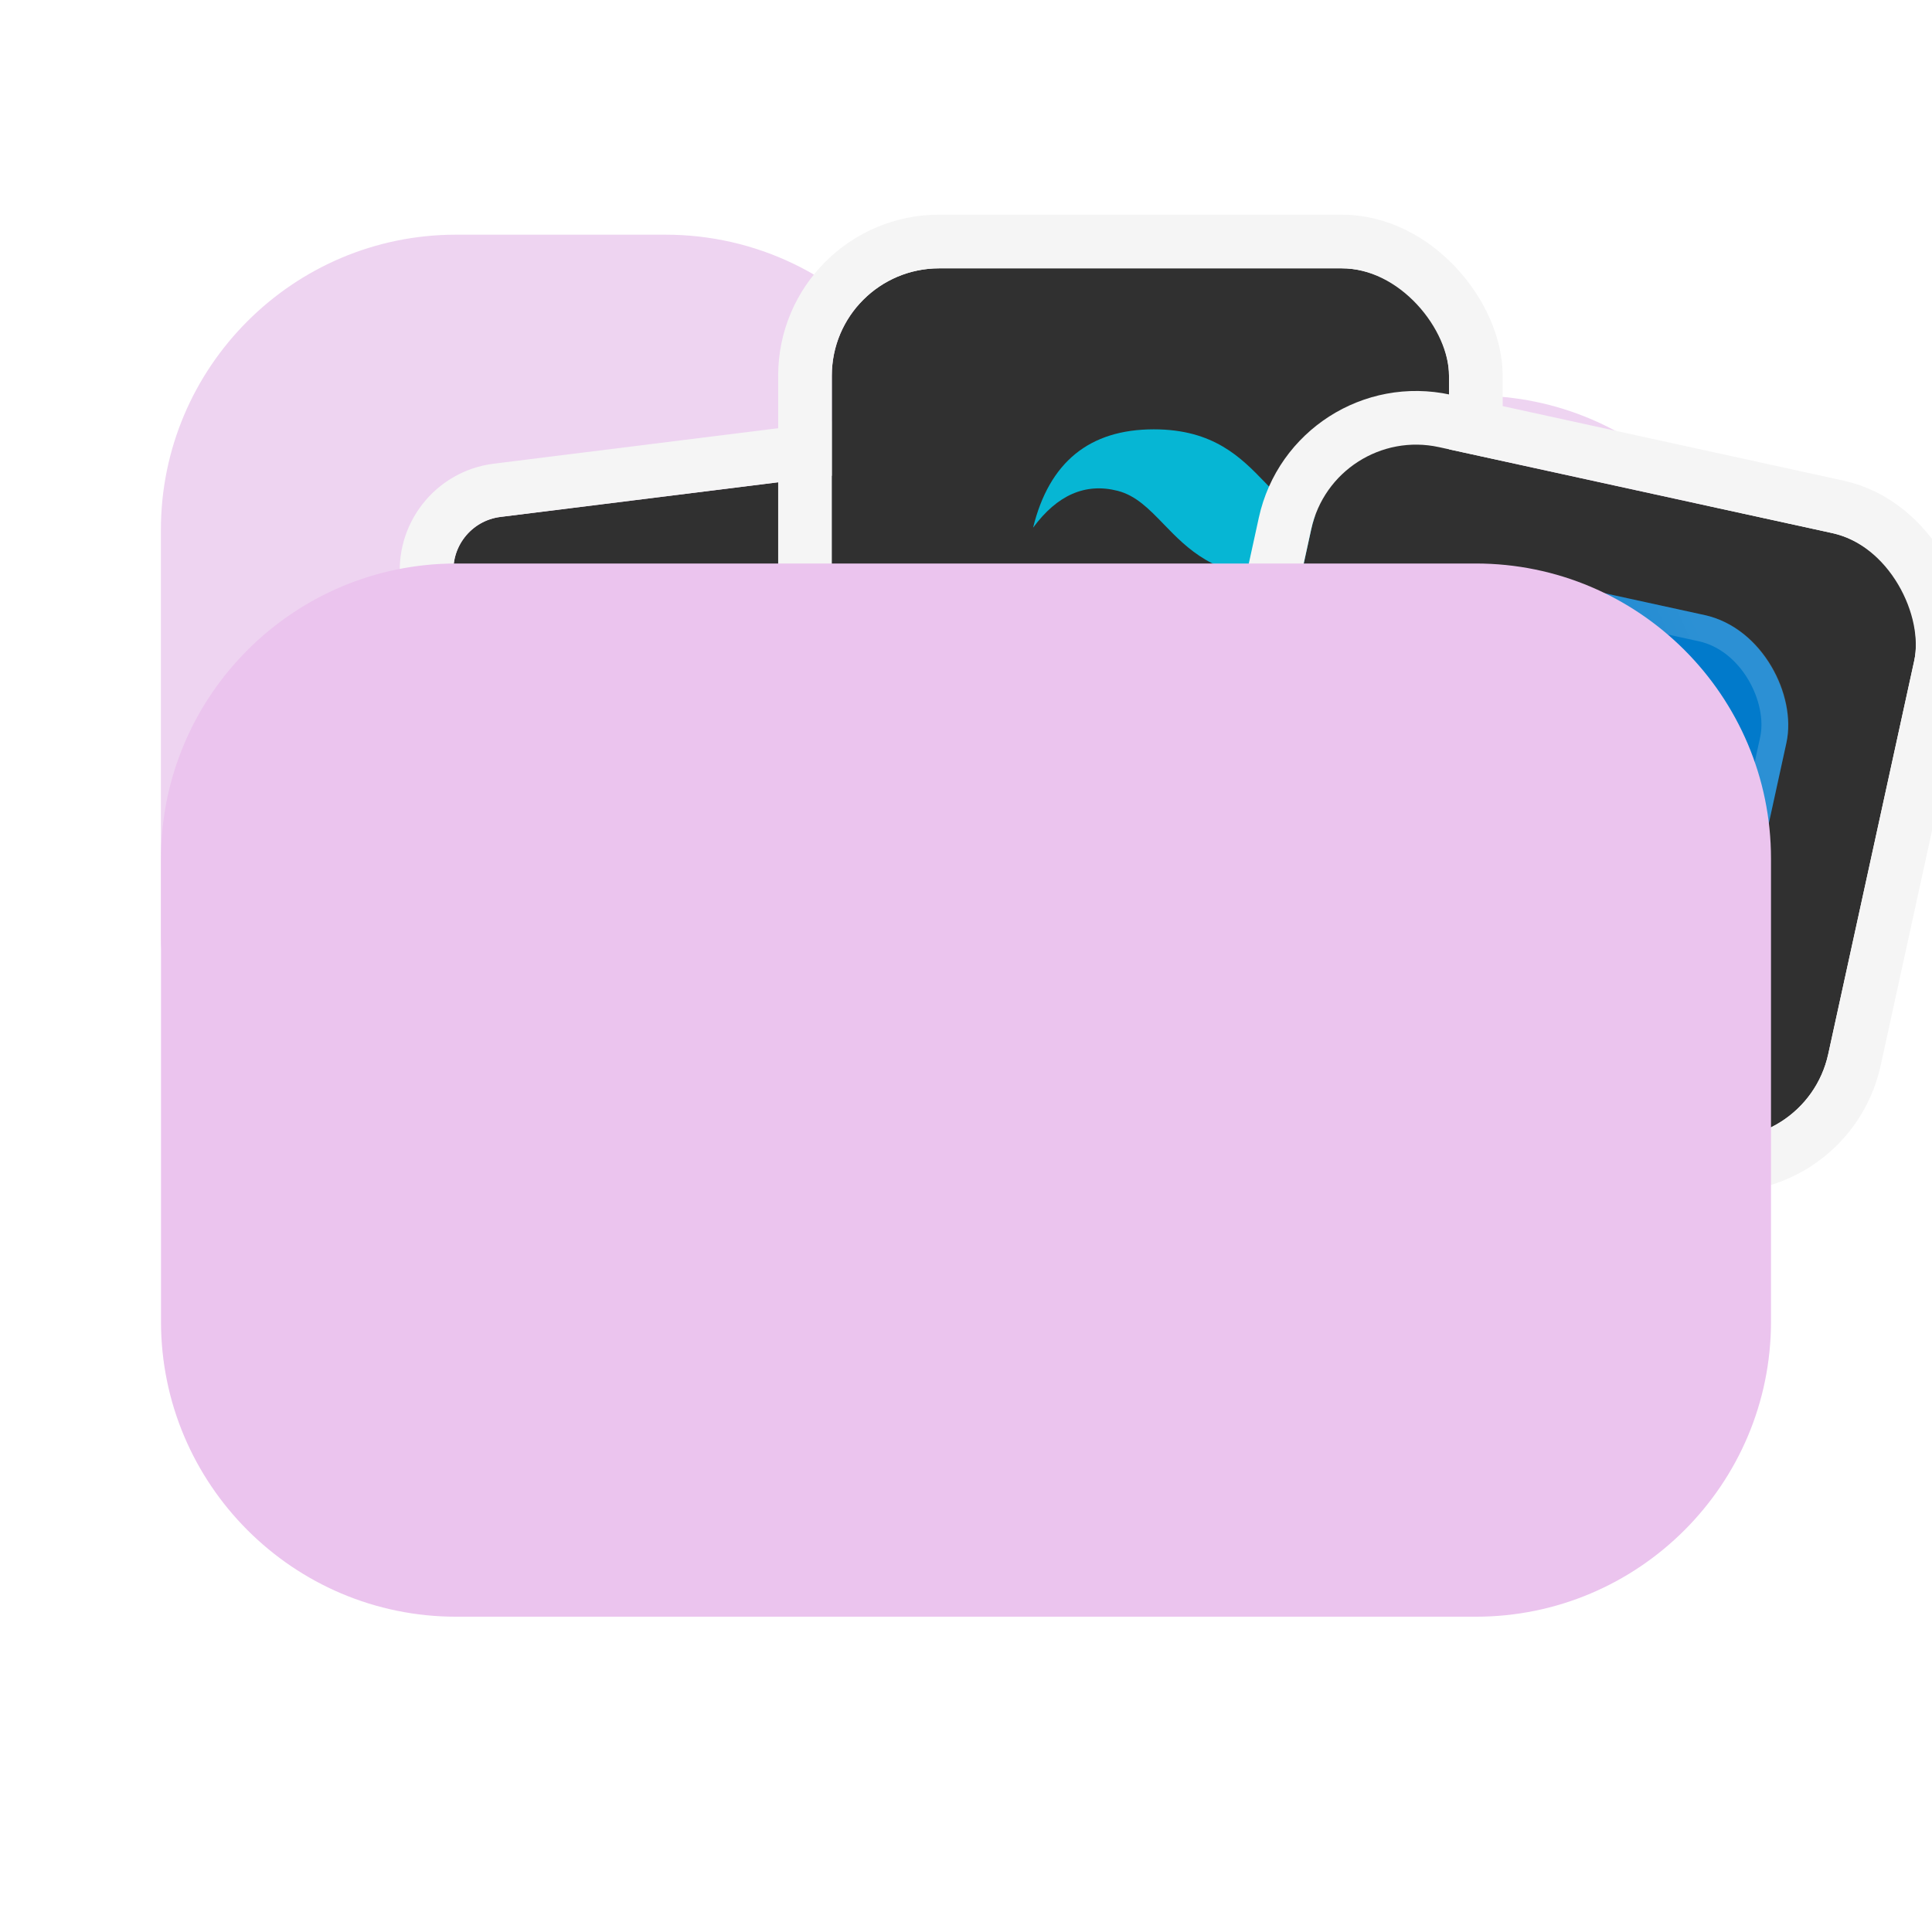 <svg width="72" height="72" viewBox="0 0 72 72" fill="none" xmlns="http://www.w3.org/2000/svg">
<path d="M63 39.376H62.92L8.92 37.996C7.292 37.956 5.996 36.624 5.996 34.996V19.746C5.996 13.682 10.928 8.746 16.996 8.746H24.8C28.148 8.746 31.276 10.246 33.38 12.858L34.892 14.746H54.996C61.064 14.746 65.996 19.682 65.996 25.746V36.372C65.996 37.18 65.668 37.956 65.088 38.52C64.524 39.068 63.776 39.372 62.996 39.372L63 39.376Z" fill="#EED4F1"/>
<g filter="url(#filter0_ddd_14_6565)">
<rect x="9.665" y="19.512" width="23" height="23" rx="2" transform="rotate(-7.111 9.665 19.512)" fill="#303030"/>
<rect x="8.549" y="18.644" width="25" height="25" rx="3" transform="rotate(-7.111 8.549 18.644)" stroke="#F5F5F5" stroke-width="2"/>
<path d="M22.695 31.064C23.461 30.968 23.995 30.191 23.887 29.327C23.779 28.463 23.071 27.841 22.305 27.936C21.539 28.032 21.005 28.809 21.113 29.673C21.221 30.537 21.929 31.159 22.695 31.064Z" fill="#61DAFB"/>
<path d="M22.695 31.064C23.461 30.968 23.995 30.191 23.887 29.327C23.779 28.463 23.071 27.841 22.305 27.936C21.539 28.032 21.005 28.809 21.113 29.673C21.221 30.537 21.929 31.159 22.695 31.064Z" stroke="#61DAFB"/>
<path d="M22.9 32.704C27.01 32.191 30.163 30.341 29.942 28.572C29.722 26.802 26.211 25.784 22.1 26.296C17.99 26.809 14.837 28.659 15.058 30.428C15.278 32.198 18.79 33.216 22.9 32.704Z" stroke="#61DAFB"/>
<path d="M20.239 31.409C22.795 35.166 25.879 37.356 27.128 36.302C28.377 35.248 27.317 31.348 24.761 27.591C22.205 23.834 19.121 21.644 17.872 22.698C16.624 23.752 17.683 27.652 20.239 31.409Z" stroke="#61DAFB"/>
<path d="M19.839 28.205C18.285 32.475 18.216 36.515 19.685 37.23C21.155 37.946 23.606 35.064 25.161 30.795C26.715 26.525 26.784 22.485 25.315 21.77C23.845 21.054 21.394 23.936 19.839 28.205Z" stroke="#61DAFB"/>
</g>
<g filter="url(#filter1_ddd_14_6565)">
<rect x="24" y="10" width="23" height="23" rx="4" fill="#303030"/>
<rect x="23" y="9" width="25" height="25" rx="5" stroke="#F5F5F5" stroke-width="2"/>
<path d="M36 16C33.6 16 32.1 17.222 31.5 19.666C32.4 18.444 33.45 17.986 34.65 18.291C35.335 18.466 35.824 18.972 36.366 19.532C37.248 20.444 38.269 21.5 40.5 21.5C42.9 21.5 44.4 20.278 45 17.833C44.1 19.055 43.05 19.514 41.85 19.208C41.166 19.034 40.676 18.528 40.134 17.968C39.252 17.056 38.231 16 36 16ZM31.5 21.5C29.1 21.5 27.6 22.722 27 25.167C27.9 23.944 28.95 23.486 30.15 23.792C30.834 23.966 31.324 24.472 31.866 25.032C32.748 25.944 33.769 27 36 27C38.4 27 39.9 25.778 40.5 23.333C39.6 24.555 38.55 25.014 37.35 24.708C36.665 24.534 36.176 24.028 35.634 23.468C34.752 22.556 33.731 21.5 31.5 21.5Z" fill="#06B6D4"/>
</g>
<g filter="url(#filter2_ddd_14_6565)">
<rect x="42.721" y="15.809" width="23" height="23" rx="4" transform="rotate(12.331 42.721 15.809)" fill="#303030"/>
<rect x="41.958" y="14.619" width="25" height="25" rx="5" transform="rotate(12.331 41.958 14.619)" stroke="#F5F5F5" stroke-width="2"/>
<g clip-path="url(#clip0_14_6565)">
<path d="M45.775 20.572L60.429 23.775L57.225 38.429L42.571 35.225L45.775 20.572Z" fill="#017ACB"/>
<path d="M51.625 27.536L52.328 27.69L52.062 28.903L50.162 28.488L48.982 33.887L48.928 33.89C48.856 33.893 47.951 33.695 47.761 33.632L47.608 33.584L48.788 28.188L46.888 27.772L47.153 26.559L47.757 26.683C48.087 26.751 48.934 26.936 49.639 27.095C50.343 27.253 51.235 27.451 51.625 27.536ZM55.669 34.749C55.325 34.983 54.989 35.083 54.46 35.108C54.23 35.12 54.193 35.115 53.703 35.005C53.214 34.896 53.175 34.888 52.95 34.774C52.369 34.481 51.94 34.063 51.696 33.552C51.627 33.407 51.525 33.116 51.532 33.084C51.534 33.075 51.562 33.059 51.594 33.052C51.627 33.045 51.697 33.02 51.754 33.001C51.811 32.982 51.915 32.947 51.984 32.928C52.053 32.91 52.254 32.844 52.43 32.784C52.607 32.724 52.765 32.679 52.781 32.683C52.797 32.687 52.82 32.725 52.834 32.769C52.921 33.03 53.177 33.396 53.382 33.546C53.508 33.636 53.803 33.77 53.952 33.803C54.089 33.833 54.354 33.828 54.503 33.796C54.661 33.761 54.749 33.711 54.865 33.597C54.945 33.516 54.958 33.492 54.994 33.313C55.031 33.148 55.031 33.1 55.002 33.015C54.92 32.776 54.77 32.628 54.133 32.163C53.475 31.681 53.19 31.417 52.981 31.1C52.826 30.865 52.798 30.803 52.727 30.536C52.635 30.192 52.636 30.087 52.734 29.626C52.803 29.303 52.833 29.199 52.891 29.096C52.975 28.942 53.2 28.658 53.289 28.593C53.473 28.453 53.537 28.412 53.659 28.35C54.026 28.162 54.548 28.098 55.017 28.184C55.069 28.195 55.242 28.243 55.402 28.29C55.86 28.431 56.153 28.615 56.407 28.927C56.598 29.161 56.854 29.668 56.807 29.717C56.777 29.747 55.73 30.156 55.667 30.161C55.627 30.165 55.605 30.146 55.568 30.075C55.338 29.634 55.23 29.526 54.931 29.442C54.719 29.381 54.599 29.381 54.434 29.446C54.261 29.513 54.154 29.651 54.108 29.864C54.042 30.176 54.129 30.348 54.521 30.662C54.774 30.863 54.992 31.031 55.01 31.035C55.038 31.041 55.562 31.463 55.695 31.588C56.318 32.163 56.515 32.657 56.428 33.416C56.361 33.986 56.092 34.462 55.669 34.749Z" fill="white"/>
</g>
<rect x="46.156" y="21.167" width="14" height="14" rx="3.5" transform="rotate(12.331 46.156 21.167)" stroke="url(#paint0_linear_14_6565)" stroke-opacity="0.17"/>
</g>
<g filter="url(#filter3_ii_14_6565)">
<path d="M55 60.25H17C10.932 60.25 6 55.318 6 49.25V32C6 25.932 10.932 21 17 21H55C61.068 21 66 25.932 66 32V49.25C66 55.318 61.068 60.25 55 60.25Z" fill="#EBC4EE"/>
</g>
<defs>
<filter id="filter0_ddd_14_6565" x="7.897" y="13.897" width="34.207" height="31.207" filterUnits="userSpaceOnUse" color-interpolation-filters="sRGB">
<feFlood flood-opacity="0" result="BackgroundImageFix"/>
<feColorMatrix in="SourceAlpha" type="matrix" values="0 0 0 0 0 0 0 0 0 0 0 0 0 0 0 0 0 0 127 0" result="hardAlpha"/>
<feOffset dx="1"/>
<feGaussianBlur stdDeviation="0.5"/>
<feColorMatrix type="matrix" values="0 0 0 0 0.49 0 0 0 0 0.49 0 0 0 0 0.49 0 0 0 0.09 0"/>
<feBlend mode="normal" in2="BackgroundImageFix" result="effect1_dropShadow_14_6565"/>
<feColorMatrix in="SourceAlpha" type="matrix" values="0 0 0 0 0 0 0 0 0 0 0 0 0 0 0 0 0 0 127 0" result="hardAlpha"/>
<feOffset dx="2"/>
<feGaussianBlur stdDeviation="0.5"/>
<feColorMatrix type="matrix" values="0 0 0 0 0.49 0 0 0 0 0.49 0 0 0 0 0.49 0 0 0 0.05 0"/>
<feBlend mode="normal" in2="effect1_dropShadow_14_6565" result="effect2_dropShadow_14_6565"/>
<feColorMatrix in="SourceAlpha" type="matrix" values="0 0 0 0 0 0 0 0 0 0 0 0 0 0 0 0 0 0 127 0" result="hardAlpha"/>
<feOffset dx="4"/>
<feGaussianBlur stdDeviation="0.5"/>
<feColorMatrix type="matrix" values="0 0 0 0 0.49 0 0 0 0 0.49 0 0 0 0 0.49 0 0 0 0.01 0"/>
<feBlend mode="normal" in2="effect2_dropShadow_14_6565" result="effect3_dropShadow_14_6565"/>
<feBlend mode="normal" in="SourceGraphic" in2="effect3_dropShadow_14_6565" result="shape"/>
</filter>
<filter id="filter1_ddd_14_6565" x="22" y="7" width="32" height="29" filterUnits="userSpaceOnUse" color-interpolation-filters="sRGB">
<feFlood flood-opacity="0" result="BackgroundImageFix"/>
<feColorMatrix in="SourceAlpha" type="matrix" values="0 0 0 0 0 0 0 0 0 0 0 0 0 0 0 0 0 0 127 0" result="hardAlpha"/>
<feOffset dx="1"/>
<feGaussianBlur stdDeviation="0.5"/>
<feColorMatrix type="matrix" values="0 0 0 0 0.49 0 0 0 0 0.49 0 0 0 0 0.49 0 0 0 0.09 0"/>
<feBlend mode="normal" in2="BackgroundImageFix" result="effect1_dropShadow_14_6565"/>
<feColorMatrix in="SourceAlpha" type="matrix" values="0 0 0 0 0 0 0 0 0 0 0 0 0 0 0 0 0 0 127 0" result="hardAlpha"/>
<feOffset dx="2"/>
<feGaussianBlur stdDeviation="0.5"/>
<feColorMatrix type="matrix" values="0 0 0 0 0.49 0 0 0 0 0.49 0 0 0 0 0.49 0 0 0 0.05 0"/>
<feBlend mode="normal" in2="effect1_dropShadow_14_6565" result="effect2_dropShadow_14_6565"/>
<feColorMatrix in="SourceAlpha" type="matrix" values="0 0 0 0 0 0 0 0 0 0 0 0 0 0 0 0 0 0 127 0" result="hardAlpha"/>
<feOffset dx="4"/>
<feGaussianBlur stdDeviation="0.5"/>
<feColorMatrix type="matrix" values="0 0 0 0 0.49 0 0 0 0 0.49 0 0 0 0 0.49 0 0 0 0.01 0"/>
<feBlend mode="normal" in2="effect2_dropShadow_14_6565" result="effect3_dropShadow_14_6565"/>
<feBlend mode="normal" in="SourceGraphic" in2="effect3_dropShadow_14_6565" result="shape"/>
</filter>
<filter id="filter2_ddd_14_6565" x="36.57" y="13.57" width="34.86" height="31.86" filterUnits="userSpaceOnUse" color-interpolation-filters="sRGB">
<feFlood flood-opacity="0" result="BackgroundImageFix"/>
<feColorMatrix in="SourceAlpha" type="matrix" values="0 0 0 0 0 0 0 0 0 0 0 0 0 0 0 0 0 0 127 0" result="hardAlpha"/>
<feOffset dx="1"/>
<feGaussianBlur stdDeviation="0.5"/>
<feColorMatrix type="matrix" values="0 0 0 0 0.49 0 0 0 0 0.49 0 0 0 0 0.49 0 0 0 0.09 0"/>
<feBlend mode="normal" in2="BackgroundImageFix" result="effect1_dropShadow_14_6565"/>
<feColorMatrix in="SourceAlpha" type="matrix" values="0 0 0 0 0 0 0 0 0 0 0 0 0 0 0 0 0 0 127 0" result="hardAlpha"/>
<feOffset dx="2"/>
<feGaussianBlur stdDeviation="0.5"/>
<feColorMatrix type="matrix" values="0 0 0 0 0.49 0 0 0 0 0.49 0 0 0 0 0.49 0 0 0 0.05 0"/>
<feBlend mode="normal" in2="effect1_dropShadow_14_6565" result="effect2_dropShadow_14_6565"/>
<feColorMatrix in="SourceAlpha" type="matrix" values="0 0 0 0 0 0 0 0 0 0 0 0 0 0 0 0 0 0 127 0" result="hardAlpha"/>
<feOffset dx="4"/>
<feGaussianBlur stdDeviation="0.5"/>
<feColorMatrix type="matrix" values="0 0 0 0 0.49 0 0 0 0 0.49 0 0 0 0 0.49 0 0 0 0.01 0"/>
<feBlend mode="normal" in2="effect2_dropShadow_14_6565" result="effect3_dropShadow_14_6565"/>
<feBlend mode="normal" in="SourceGraphic" in2="effect3_dropShadow_14_6565" result="shape"/>
</filter>
<filter id="filter3_ii_14_6565" x="6" y="21" width="60" height="39.25" filterUnits="userSpaceOnUse" color-interpolation-filters="sRGB">
<feFlood flood-opacity="0" result="BackgroundImageFix"/>
<feBlend mode="normal" in="SourceGraphic" in2="BackgroundImageFix" result="shape"/>
<feColorMatrix in="SourceAlpha" type="matrix" values="0 0 0 0 0 0 0 0 0 0 0 0 0 0 0 0 0 0 127 0" result="hardAlpha"/>
<feOffset dy="-1"/>
<feComposite in2="hardAlpha" operator="arithmetic" k2="-1" k3="1"/>
<feColorMatrix type="matrix" values="0 0 0 0 0.996 0 0 0 0 0.94 0 0 0 0 1 0 0 0 1 0"/>
<feBlend mode="overlay" in2="shape" result="effect1_innerShadow_14_6565"/>
<feColorMatrix in="SourceAlpha" type="matrix" values="0 0 0 0 0 0 0 0 0 0 0 0 0 0 0 0 0 0 127 0" result="hardAlpha"/>
<feOffset dy="1"/>
<feComposite in2="hardAlpha" operator="arithmetic" k2="-1" k3="1"/>
<feColorMatrix type="matrix" values="0 0 0 0 0.994 0 0 0 0 0.939 0 0 0 0 1 0 0 0 1 0"/>
<feBlend mode="normal" in2="effect1_innerShadow_14_6565" result="effect2_innerShadow_14_6565"/>
</filter>
<linearGradient id="paint0_linear_14_6565" x1="58.632" y1="23.68" x2="47.39" y2="32.225" gradientUnits="userSpaceOnUse">
<stop stop-color="white"/>
<stop offset="1" stop-color="white" stop-opacity="0"/>
</linearGradient>
<clipPath id="clip0_14_6565">
<rect x="45.775" y="20.571" width="15" height="15" rx="4" transform="rotate(12.331 45.775 20.571)" fill="white"/>
</clipPath>
</defs>
</svg>
